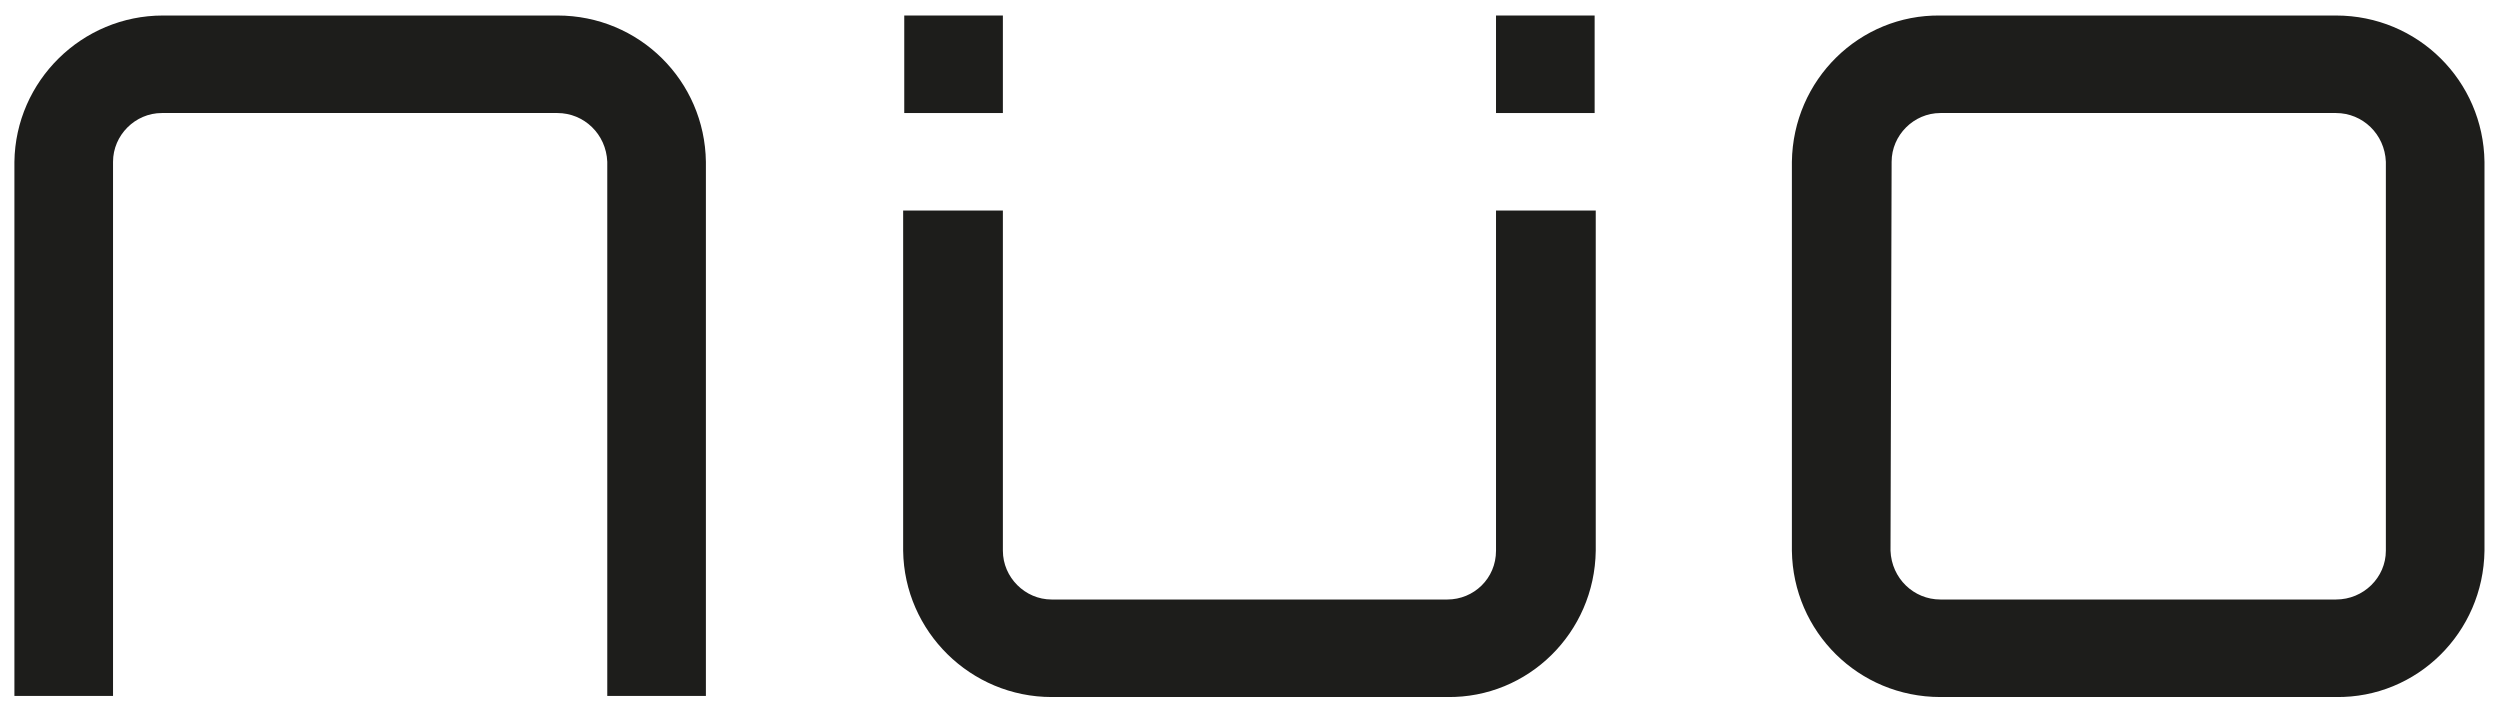 <?xml version="1.0" encoding="utf-8"?>
<!-- Generator: Adobe Illustrator 25.0.1, SVG Export Plug-In . SVG Version: 6.00 Build 0)  -->
<svg version="1.1" id="Layer_1" xmlns="http://www.w3.org/2000/svg" xmlns:xlink="http://www.w3.org/1999/xlink" x="0px" y="0px"
	 viewBox="0 0 225.6 64.5" style="enable-background:new 0 0 225.6 64.5;" xml:space="preserve">
<style type="text/css">
	.st0{fill:#1D1D1B;}
</style>
<rect x="135" y="1.4" class="st0" width="8.9" height="8.8"/>
<path class="st0" d="M10.2,14.6c0-2.4,2-4.4,4.4-4.4c0,0,0,0,0,0h35.7c2.4,0,4.4,1.9,4.5,4.4c0,0,0,0,0,0v48.2h8.9V14.6
	c-0.1-7.3-6-13.2-13.4-13.2c0,0,0,0,0,0H14.7C7.4,1.4,1.4,7.3,1.3,14.6c0,0,0,0,0,0v48.2h8.9V14.6z"/>
<rect x="81.6" y="1.4" class="st0" width="8.9" height="8.8"/>
<path class="st0" d="M170.7,14.6c0-2.4,2-4.4,4.4-4.4c0,0,0,0,0,0h35.7c2.4,0,4.4,1.9,4.5,4.4c0,0,0,0,0,0v35.1c0,2.4-2,4.4-4.5,4.4
	h-35.7c-2.4,0-4.4-1.9-4.5-4.4L170.7,14.6z M210.8,1.4h-35.7c-7.3-0.1-13.3,5.8-13.4,13.2v35.1c0.1,7.3,6,13.2,13.4,13.2h35.7
	c7.3,0.1,13.3-5.8,13.4-13.2V14.6C224.1,7.3,218.2,1.4,210.8,1.4C210.8,1.4,210.8,1.4,210.8,1.4"/>
<path class="st0" d="M130.6,54.1H94.9c-2.4,0-4.4-2-4.4-4.4V19h-9v30.7c0.1,7.3,6.1,13.2,13.4,13.2h35.7c7.3,0.1,13.3-5.8,13.4-13.2
	V19H135v30.7C135,52.2,133,54.1,130.6,54.1C130.6,54.1,130.6,54.1,130.6,54.1"/>
</svg>
